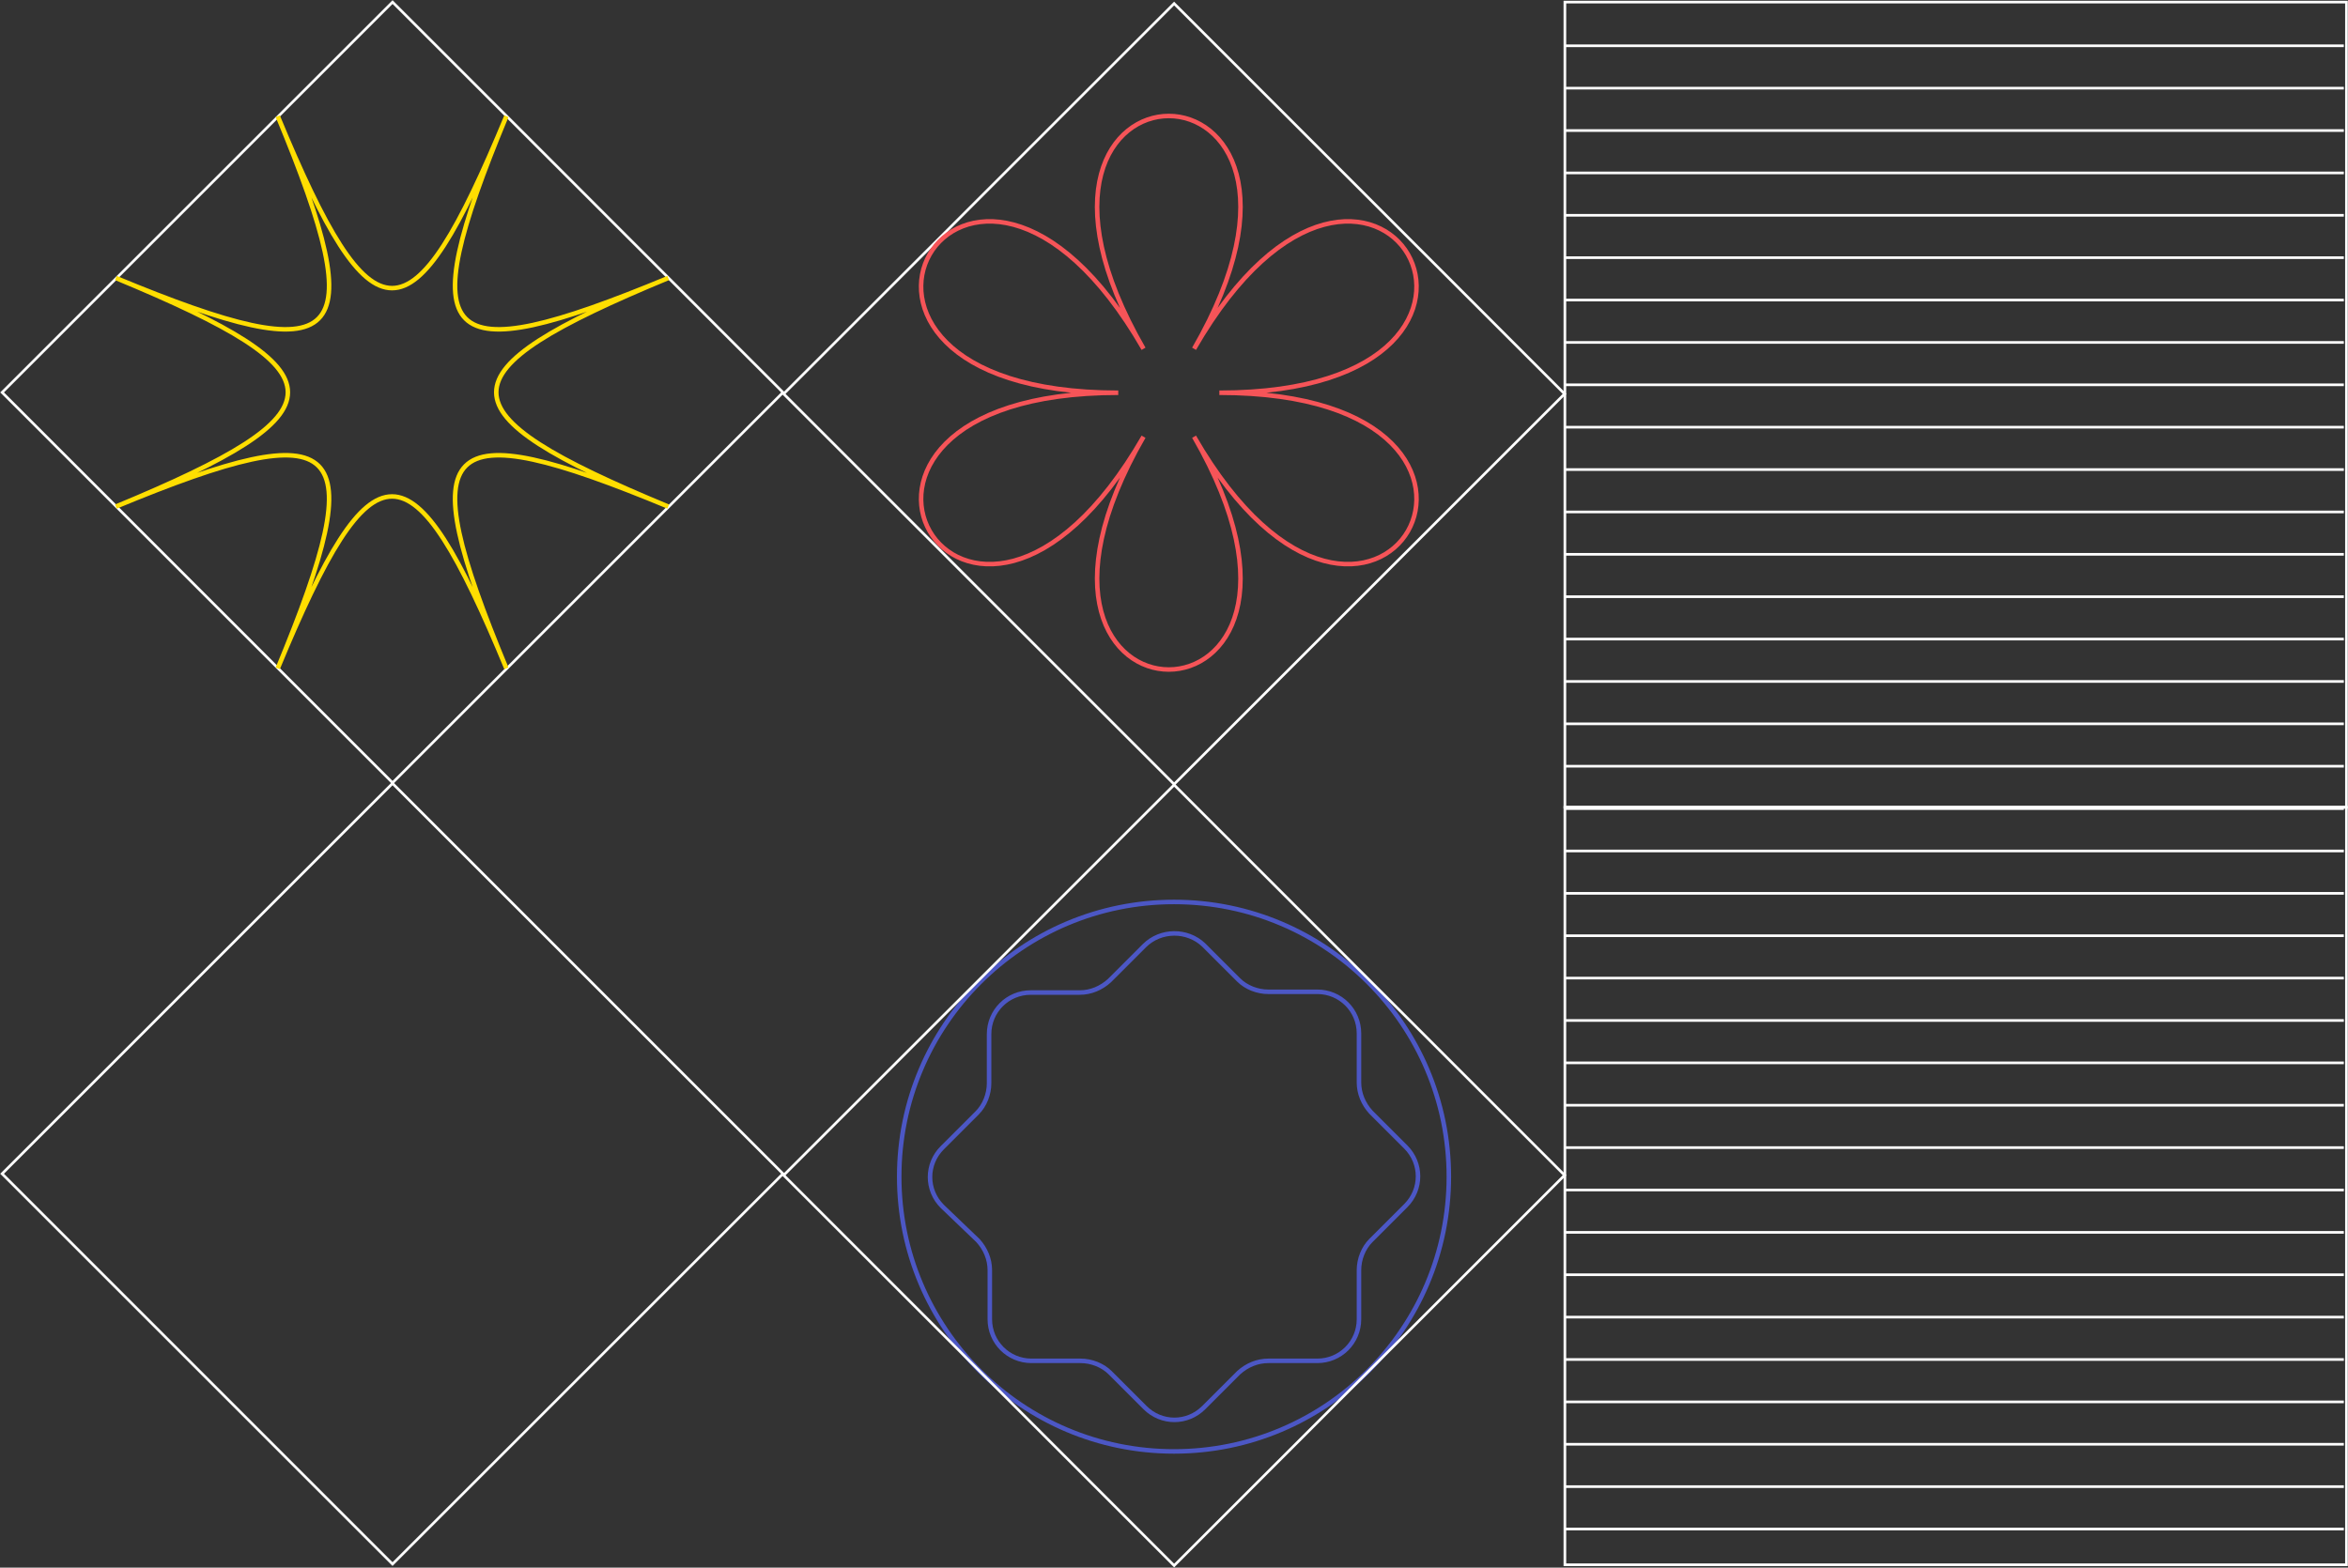 <svg width="1129" height="754" viewBox="0 0 1129 754" fill="none" xmlns="http://www.w3.org/2000/svg">
<rect x="0" y="0" width="1129" height="754" fill="#333333" stroke="none"/>
<path d="M564.514 698.102C637.494 698.102 696.656 638.94 696.656 565.959C696.656 492.979 637.494 433.817 564.514 433.817C491.533 433.817 432.371 492.979 432.371 565.959C432.371 638.94 491.533 698.102 564.514 698.102Z" stroke="#4C57C5" stroke-width="2.172" stroke-miterlimit="10"/>
<path d="M578.798 454.532L595.584 471.317C599.155 474.889 604.513 477.032 609.87 477.032H633.441C644.513 477.032 653.441 485.96 653.441 497.031V520.603C653.441 525.96 655.584 530.96 659.155 534.889L675.941 551.674C683.798 559.531 683.798 572.031 675.941 579.889L659.155 596.674C655.584 600.246 653.441 605.603 653.441 610.96V634.531C653.441 645.603 644.513 654.531 633.441 654.531H609.87C604.513 654.531 599.513 656.674 595.584 660.246L578.798 677.031C570.941 684.888 558.441 684.888 550.584 677.031L533.798 660.246C530.227 656.674 524.87 654.531 519.513 654.531H495.941C484.87 654.531 475.941 645.603 475.941 634.531V610.96C475.941 605.603 473.798 600.603 470.227 596.674L453.084 580.246C445.227 572.389 445.227 559.889 453.084 552.031L469.87 535.246C473.441 531.674 475.584 526.317 475.584 520.96V497.389C475.584 486.317 484.513 477.389 495.584 477.389H519.156C524.513 477.389 529.513 475.246 533.441 471.674L550.227 454.889C558.084 447.032 570.941 447.032 578.798 454.532Z" stroke="#4C57C5" stroke-width="2.172" stroke-miterlimit="10"/>
<path d="M1128.26 388.273H752.449V752.616H1128.26V388.273Z" stroke="white" stroke-width="1.274" stroke-miterlimit="10"/>
<path d="M1128.26 388.273V1L752.45 1V388.273L1128.26 388.273Z" stroke="white" stroke-width="1.274" stroke-miterlimit="10"/>
<path d="M376.486 564.546L188.742 376.801L0.998 564.546L188.742 752.29L376.486 564.546Z" stroke="white" stroke-width="1.274" stroke-miterlimit="10"/>
<path d="M752.299 189.445L564.555 1.7L376.811 189.445L564.555 377.189L752.299 189.445Z" stroke="white" stroke-width="1.274" stroke-miterlimit="10"/>
<path d="M188.756 376.489L376.5 188.745L188.756 1.001L1.012 188.745L188.756 376.489Z" stroke="white" stroke-width="1.274" stroke-miterlimit="10"/>
<path d="M564.564 753L752.309 565.256L564.564 377.512L376.82 565.256L564.564 753Z" stroke="white" stroke-width="1.274" stroke-miterlimit="10"/>
<path d="M574.153 167.758C660.163 18.453 463.843 18.453 549.853 167.758C463.843 18.453 365.683 188.904 537.703 188.904C365.683 188.904 463.843 359.356 549.853 210.051C463.843 359.356 660.163 359.356 574.153 210.051C660.163 359.356 758.323 188.904 586.303 188.904C758.323 188.904 660.163 18.453 574.153 167.758Z" stroke="#F65458" stroke-width="2.172" stroke-miterlimit="10"/>
<path d="M243.484 55.9C197.783 166.139 179.255 166.139 133.554 55.9C179.255 166.139 165.977 179.417 55.738 133.716C165.977 179.417 165.977 197.945 55.738 243.646C165.977 197.945 179.255 211.223 133.554 321.462C179.255 211.223 197.783 211.223 243.484 321.462C197.783 211.223 211.061 197.945 321.3 243.646C211.061 197.945 211.061 179.417 321.3 133.716C211.061 179.417 197.783 166.139 243.484 55.9Z" stroke="#FFDE00" stroke-width="2.172" stroke-miterlimit="10"/>
<line x1="752.453" y1="22.02" x2="1126.99" y2="22.02" stroke="white" stroke-width="1.274"/>
<line x1="752.453" y1="42.403" x2="1126.99" y2="42.403" stroke="white" stroke-width="1.274"/>
<line x1="752.453" y1="62.786" x2="1126.99" y2="62.786" stroke="white" stroke-width="1.274"/>
<line x1="752.453" y1="83.169" x2="1126.99" y2="83.169" stroke="white" stroke-width="1.274"/>
<line x1="752.453" y1="103.551" x2="1126.99" y2="103.551" stroke="white" stroke-width="1.274"/>
<line x1="752.453" y1="123.934" x2="1126.99" y2="123.934" stroke="white" stroke-width="1.274"/>
<line x1="752.453" y1="144.317" x2="1126.99" y2="144.317" stroke="white" stroke-width="1.274"/>
<line x1="752.453" y1="164.7" x2="1126.99" y2="164.7" stroke="white" stroke-width="1.274"/>
<line x1="752.453" y1="185.083" x2="1126.99" y2="185.083" stroke="white" stroke-width="1.274"/>
<line x1="752.453" y1="205.465" x2="1126.99" y2="205.465" stroke="white" stroke-width="1.274"/>
<line x1="752.453" y1="225.848" x2="1126.99" y2="225.848" stroke="white" stroke-width="1.274"/>
<line x1="752.453" y1="246.23" x2="1126.99" y2="246.23" stroke="white" stroke-width="1.274"/>
<line x1="752.453" y1="266.613" x2="1126.99" y2="266.613" stroke="white" stroke-width="1.274"/>
<line x1="752.453" y1="286.996" x2="1126.99" y2="286.996" stroke="white" stroke-width="1.274"/>
<line x1="752.453" y1="307.379" x2="1126.99" y2="307.379" stroke="white" stroke-width="1.274"/>
<line x1="752.453" y1="327.762" x2="1126.99" y2="327.762" stroke="white" stroke-width="1.274"/>
<line x1="752.453" y1="348.145" x2="1126.99" y2="348.145" stroke="white" stroke-width="1.274"/>
<line x1="752.453" y1="368.527" x2="1126.99" y2="368.527" stroke="white" stroke-width="1.274"/>
<line x1="752.453" y1="388.91" x2="1126.99" y2="388.91" stroke="white" stroke-width="1.274"/>
<line x1="752.453" y1="409.293" x2="1126.99" y2="409.293" stroke="white" stroke-width="1.274"/>
<line x1="752.453" y1="429.676" x2="1126.99" y2="429.676" stroke="white" stroke-width="1.274"/>
<line x1="752.453" y1="450.059" x2="1126.99" y2="450.059" stroke="white" stroke-width="1.274"/>
<line x1="752.453" y1="470.441" x2="1126.99" y2="470.441" stroke="white" stroke-width="1.274"/>
<line x1="752.453" y1="490.824" x2="1126.99" y2="490.824" stroke="white" stroke-width="1.274"/>
<line x1="752.453" y1="511.207" x2="1126.99" y2="511.207" stroke="white" stroke-width="1.274"/>
<line x1="752.453" y1="531.59" x2="1126.99" y2="531.59" stroke="white" stroke-width="1.274"/>
<line x1="752.453" y1="551.973" x2="1126.99" y2="551.973" stroke="white" stroke-width="1.274"/>
<line x1="752.453" y1="572.356" x2="1126.99" y2="572.356" stroke="white" stroke-width="1.274"/>
<line x1="752.453" y1="592.738" x2="1126.99" y2="592.738" stroke="white" stroke-width="1.274"/>
<line x1="752.453" y1="613.121" x2="1126.99" y2="613.121" stroke="white" stroke-width="1.274"/>
<line x1="752.453" y1="633.504" x2="1126.99" y2="633.504" stroke="white" stroke-width="1.274"/>
<line x1="752.453" y1="653.887" x2="1126.99" y2="653.887" stroke="white" stroke-width="1.274"/>
<line x1="752.453" y1="674.27" x2="1126.99" y2="674.27" stroke="white" stroke-width="1.274"/>
<line x1="752.453" y1="694.653" x2="1126.99" y2="694.653" stroke="white" stroke-width="1.274"/>
<line x1="752.453" y1="715.035" x2="1126.99" y2="715.035" stroke="white" stroke-width="1.274"/>
<line x1="752.453" y1="735.418" x2="1126.99" y2="735.418" stroke="white" stroke-width="1.274"/>
</svg>
